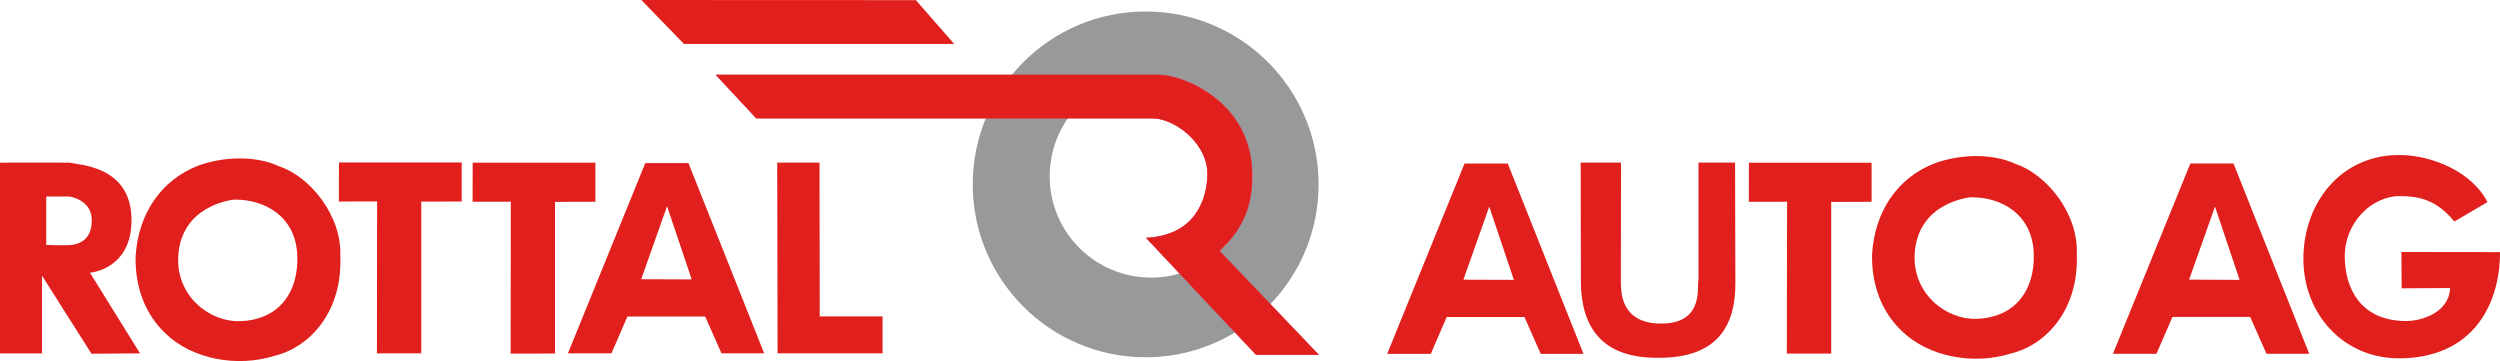 <svg height="57.769" viewBox="0 0 400 57.769" width="400" xmlns="http://www.w3.org/2000/svg">
  <g fill="#e11f1c">
    <path d="m0 56.54v-30.517s11.024-.019 11.118 0c1.548.392 9.924.485 9.924 9.206 0 7.918-6.65 8.403-6.65 8.403l8.012 12.908-7.769.056-7.909-12.479v12.423zm7.396-25.099v7.751s2.947.084 3.498.037c.55-.037 3.833-.037 3.787-4.039-.028-3.246-3.516-3.777-3.703-3.749zm0 0"/>
    <path d="m54.236 25.994h19.633v6.249l-6.463.019v24.268l-7.098.01.028-24.306-6.118.01zm0 0"/>
    <path d="m75.631 26.032h19.633v6.249l-6.463.019v24.268l-7.098.01.028-24.306-6.118.01zm0 0"/>
    <path d="m90.871 56.53 12.377-30.443h6.902l12.116 30.443h-6.827l-2.612-5.885h-12.442l-2.546 5.885zm19.801-11.826-3.945-11.715-4.132 11.687zm0 0"/>
    <path d="m124.355 26.013.056 30.517h16.798v-5.904h-10.054l-.028-24.614zm0 0"/>
    <path d="m332.287 40.647c.345 8.758-4.757 14.475-10.465 15.893-6.109 1.94-13.337.513-17.506-3.554-3.264-3.059-4.887-7.433-4.785-12.321.41-6.725 3.973-12.218 10.073-14.559 3.973-1.427 9.066-1.632 12.834.103 5.064 1.679 10.129 7.993 9.849 14.438m-25.938 0c-.354 6.361 5.046 10.567 9.998 10.362 6.174-.261 9.224-4.626 9.056-10.362-.177-6.38-5.195-9.15-10.092-9.084 0 0-8.497.709-8.963 9.084"/>
    <path d="m279.824 26.041h19.633v6.249l-6.464.019v24.268h-7.098l.037-24.296-6.118.01zm0 0"/>
    <path d="m221.951 56.614 12.377-30.452h6.911l12.116 30.452h-6.837l-2.611-5.895h-12.433l-2.546 5.895zm20.267-11.836-3.936-11.715-4.141 11.687zm0 0"/>
    <path d="m54.45 41.02c.354 8.749-4.757 14.475-10.455 15.893-6.109 1.94-13.337.513-17.516-3.563-3.255-3.05-4.878-7.424-4.785-12.311.41-6.725 3.973-12.218 10.082-14.559 3.973-1.427 9.066-1.632 12.824.103 5.074 1.679 10.138 7.993 9.849 14.438m-25.929 0c-.354 6.361 5.036 10.567 9.989 10.362 6.184-.252 9.224-4.626 9.066-10.362-.177-6.38-5.195-9.14-10.092-9.084 0 0-8.497.709-8.963 9.084"/>
    <path d="m252.906 26.013.037 19.111c.065 11.854 9.019 12.116 12.461 12.125 9.271.019 12.321-5.008 12.255-12.06l-.047-19.176h-5.857v18.84c-.345.644 1.157 6.995-6.09 6.92-6.463-.065-6.268-5.27-6.324-6.454l.019-19.307zm0 0"/>
    <path d="m338.07 56.605 12.386-30.452h6.902l12.116 30.452h-6.837l-2.612-5.895h-12.433l-2.556 5.895zm20.267-11.826-3.936-11.724-4.141 11.687zm0 0"/>
    <path d="m400 40.339c0 8.861-4.738 16.938-16.033 16.993-9.15.056-15.427-7.238-15.427-15.893 0-8.944 5.951-16.639 15.315-16.639 5.316 0 11.724 2.751 14.139 7.536l-5.298 3.106c-2.779-3.386-5.484-4.066-8.73-4.066-4.589 0-8.888 4.356-8.805 9.793.074 4.962 2.481 10.008 9.495 10.194 2.994.084 7.238-1.492 7.359-5.279l-7.751.047-.037-5.811zm0 0"/>
    <path d="m109.441 7.033h43.23l-6.137-7.014-43.92-.019zm0 0"/>
  </g>
  <path d="m210.973 29.501c0 15.277-12.386 27.663-27.663 27.663-15.287 0-27.673-12.386-27.673-27.663 0-15.277 12.386-27.663 27.673-27.663 15.277 0 27.663 12.386 27.663 27.663m-10.595-1.296c0-8.963-7.256-16.219-16.21-16.219-8.963 0-16.219 7.256-16.219 16.219 0 8.954 7.256 16.21 16.219 16.21 8.954 0 16.21-7.256 16.21-16.21" fill="#98999a"/>
  <path d="m114.571 11.985 6.445 6.921h63.394c3.507 0 8.926 4.001 8.805 9.075-.103 4.122-2.061 9.681-9.793 10.101l17.562 18.663h9.97l-15.856-16.583c1.753-1.763 5.447-5.176 5.242-12.498-.308-11.332-10.717-15.566-14.886-15.678-.252-.01-70.884 0-70.884 0" fill="#e11f1c"/>
  <path d="m114.571 11.985 6.445 6.921h63.395c3.507 0 8.926 4.001 8.805 9.075-.103 4.122-2.061 9.681-9.793 10.101l17.562 18.663h9.97l-15.856-16.583c1.753-1.763 5.447-5.176 5.242-12.498-.308-11.332-10.717-15.566-14.886-15.678-.252-.01-70.884 0-70.884 0zm0 0" fill="#e11f1c" stroke="#e12638" stroke-width=".088"/>
</svg>
